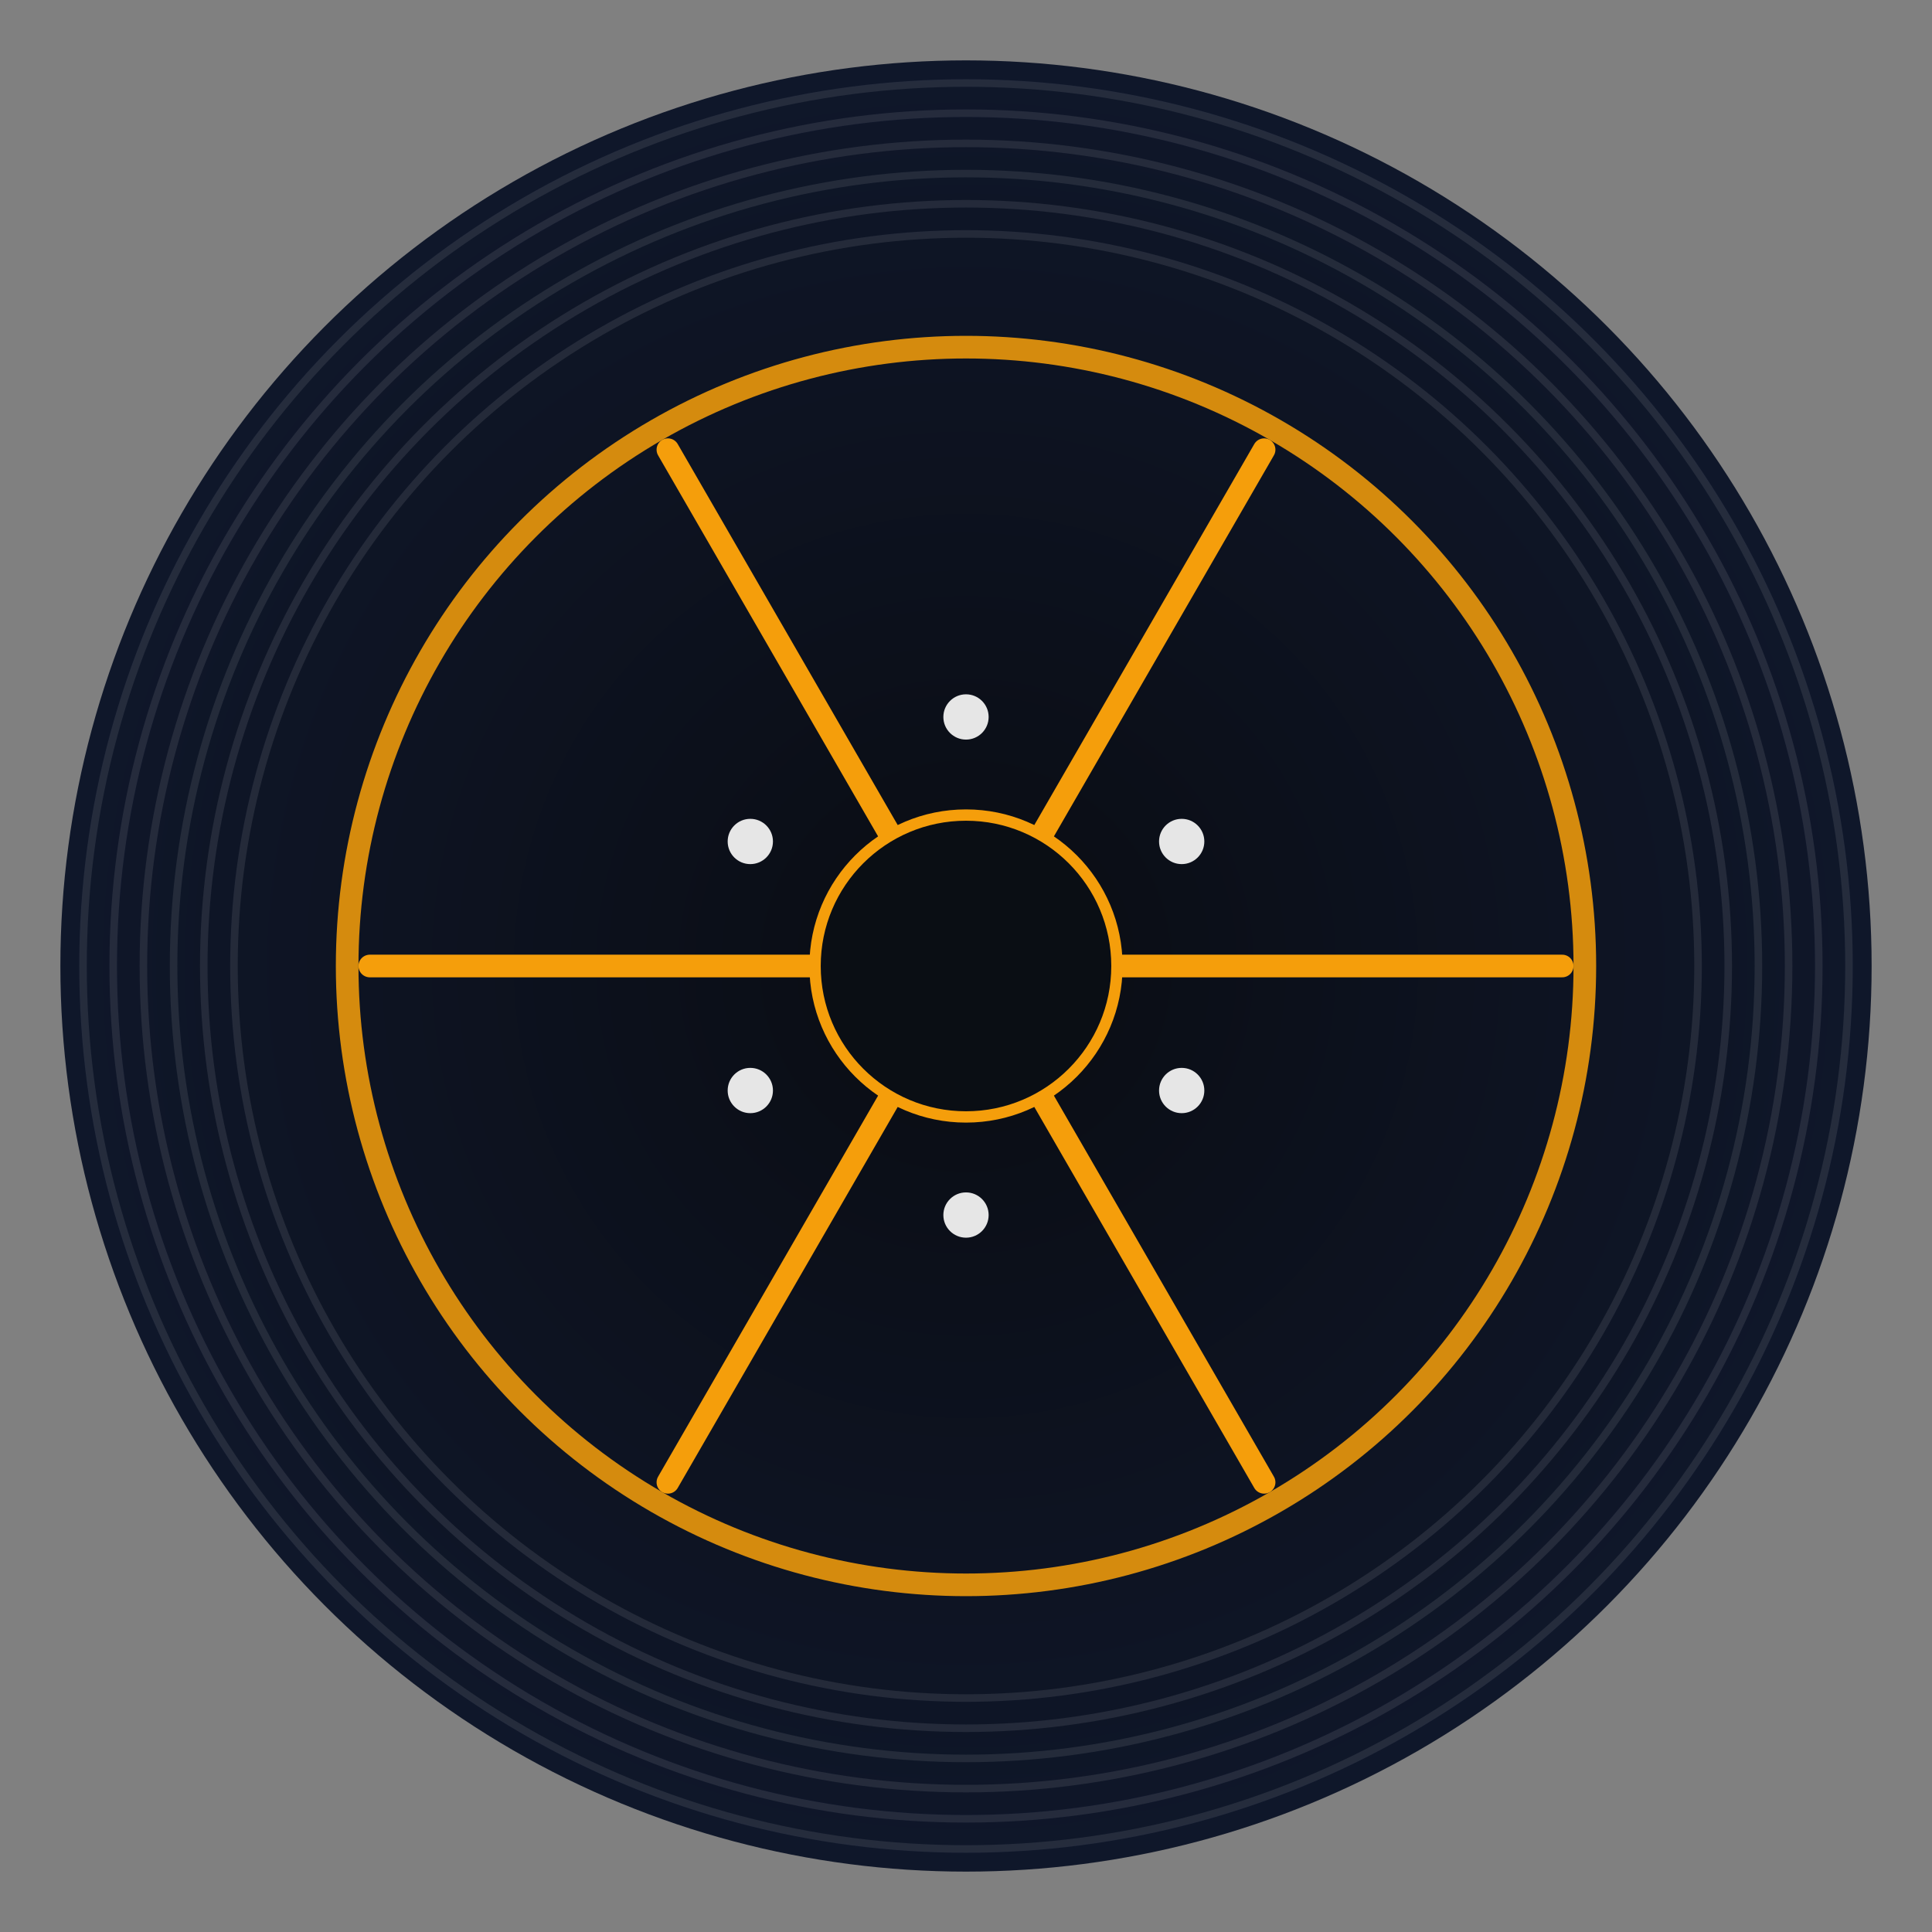 <svg xmlns="http://www.w3.org/2000/svg" width="512" height="512" viewBox="0 0 512 512">
  <rect x="0" y="0" width="512" height="512" fill="#808080" stroke="none"/>
  <defs>
    <radialGradient id="g" cx="50%" cy="50%" r="50%">
      <stop offset="0%" stop-color="#0a0c12"/>
      <stop offset="100%" stop-color="#0f172a"/>
    </radialGradient>
  </defs>
  <circle cx="256.0" cy="256.0" r="240.0" fill="url(#g)"/>
  <g fill="none" stroke="#ffffff" stroke-opacity="0.09">
    <circle cx="256.0" cy="256.0" r="234.0" stroke-width="2"/>
    <circle cx="256.0" cy="256.0" r="226.0" stroke-width="2"/>
    <circle cx="256.0" cy="256.0" r="218.0" stroke-width="2"/>
    <circle cx="256.0" cy="256.0" r="210.0" stroke-width="2"/>
    <circle cx="256.0" cy="256.0" r="202.0" stroke-width="2"/>
    <circle cx="256.0" cy="256.0" r="194.0" stroke-width="2"/>
  </g>
  <circle cx="256.0" cy="256.0" r="164.0" fill="none" stroke="#f59e0b" stroke-opacity="0.86" stroke-width="6"/>
  <g stroke="#f59e0b" stroke-width="6" stroke-linecap="round">
    <line x1="292.00" y1="256.00" x2="414.00" y2="256.00"/>
    <line x1="274.00" y1="287.18" x2="335.00" y2="392.83"/>
    <line x1="238.00" y1="287.18" x2="177.00" y2="392.83"/>
    <line x1="220.00" y1="256.00" x2="98.00" y2="256.00"/>
    <line x1="238.00" y1="224.82" x2="177.00" y2="119.17"/>
    <line x1="274.00" y1="224.82" x2="335.00" y2="119.17"/>
  </g>
  <circle cx="256.0" cy="256.0" r="40" fill="#0a0e14" stroke="#f59e0b" stroke-width="3"/>
  <g fill="#e6e6e6">
    <circle cx="313.16" cy="289.00" r="6"/>
    <circle cx="256.00" cy="322.00" r="6"/>
    <circle cx="198.84" cy="289.00" r="6"/>
    <circle cx="198.84" cy="223.00" r="6"/>
    <circle cx="256.00" cy="190.00" r="6"/>
    <circle cx="313.16" cy="223.00" r="6"/>
  </g>
</svg>